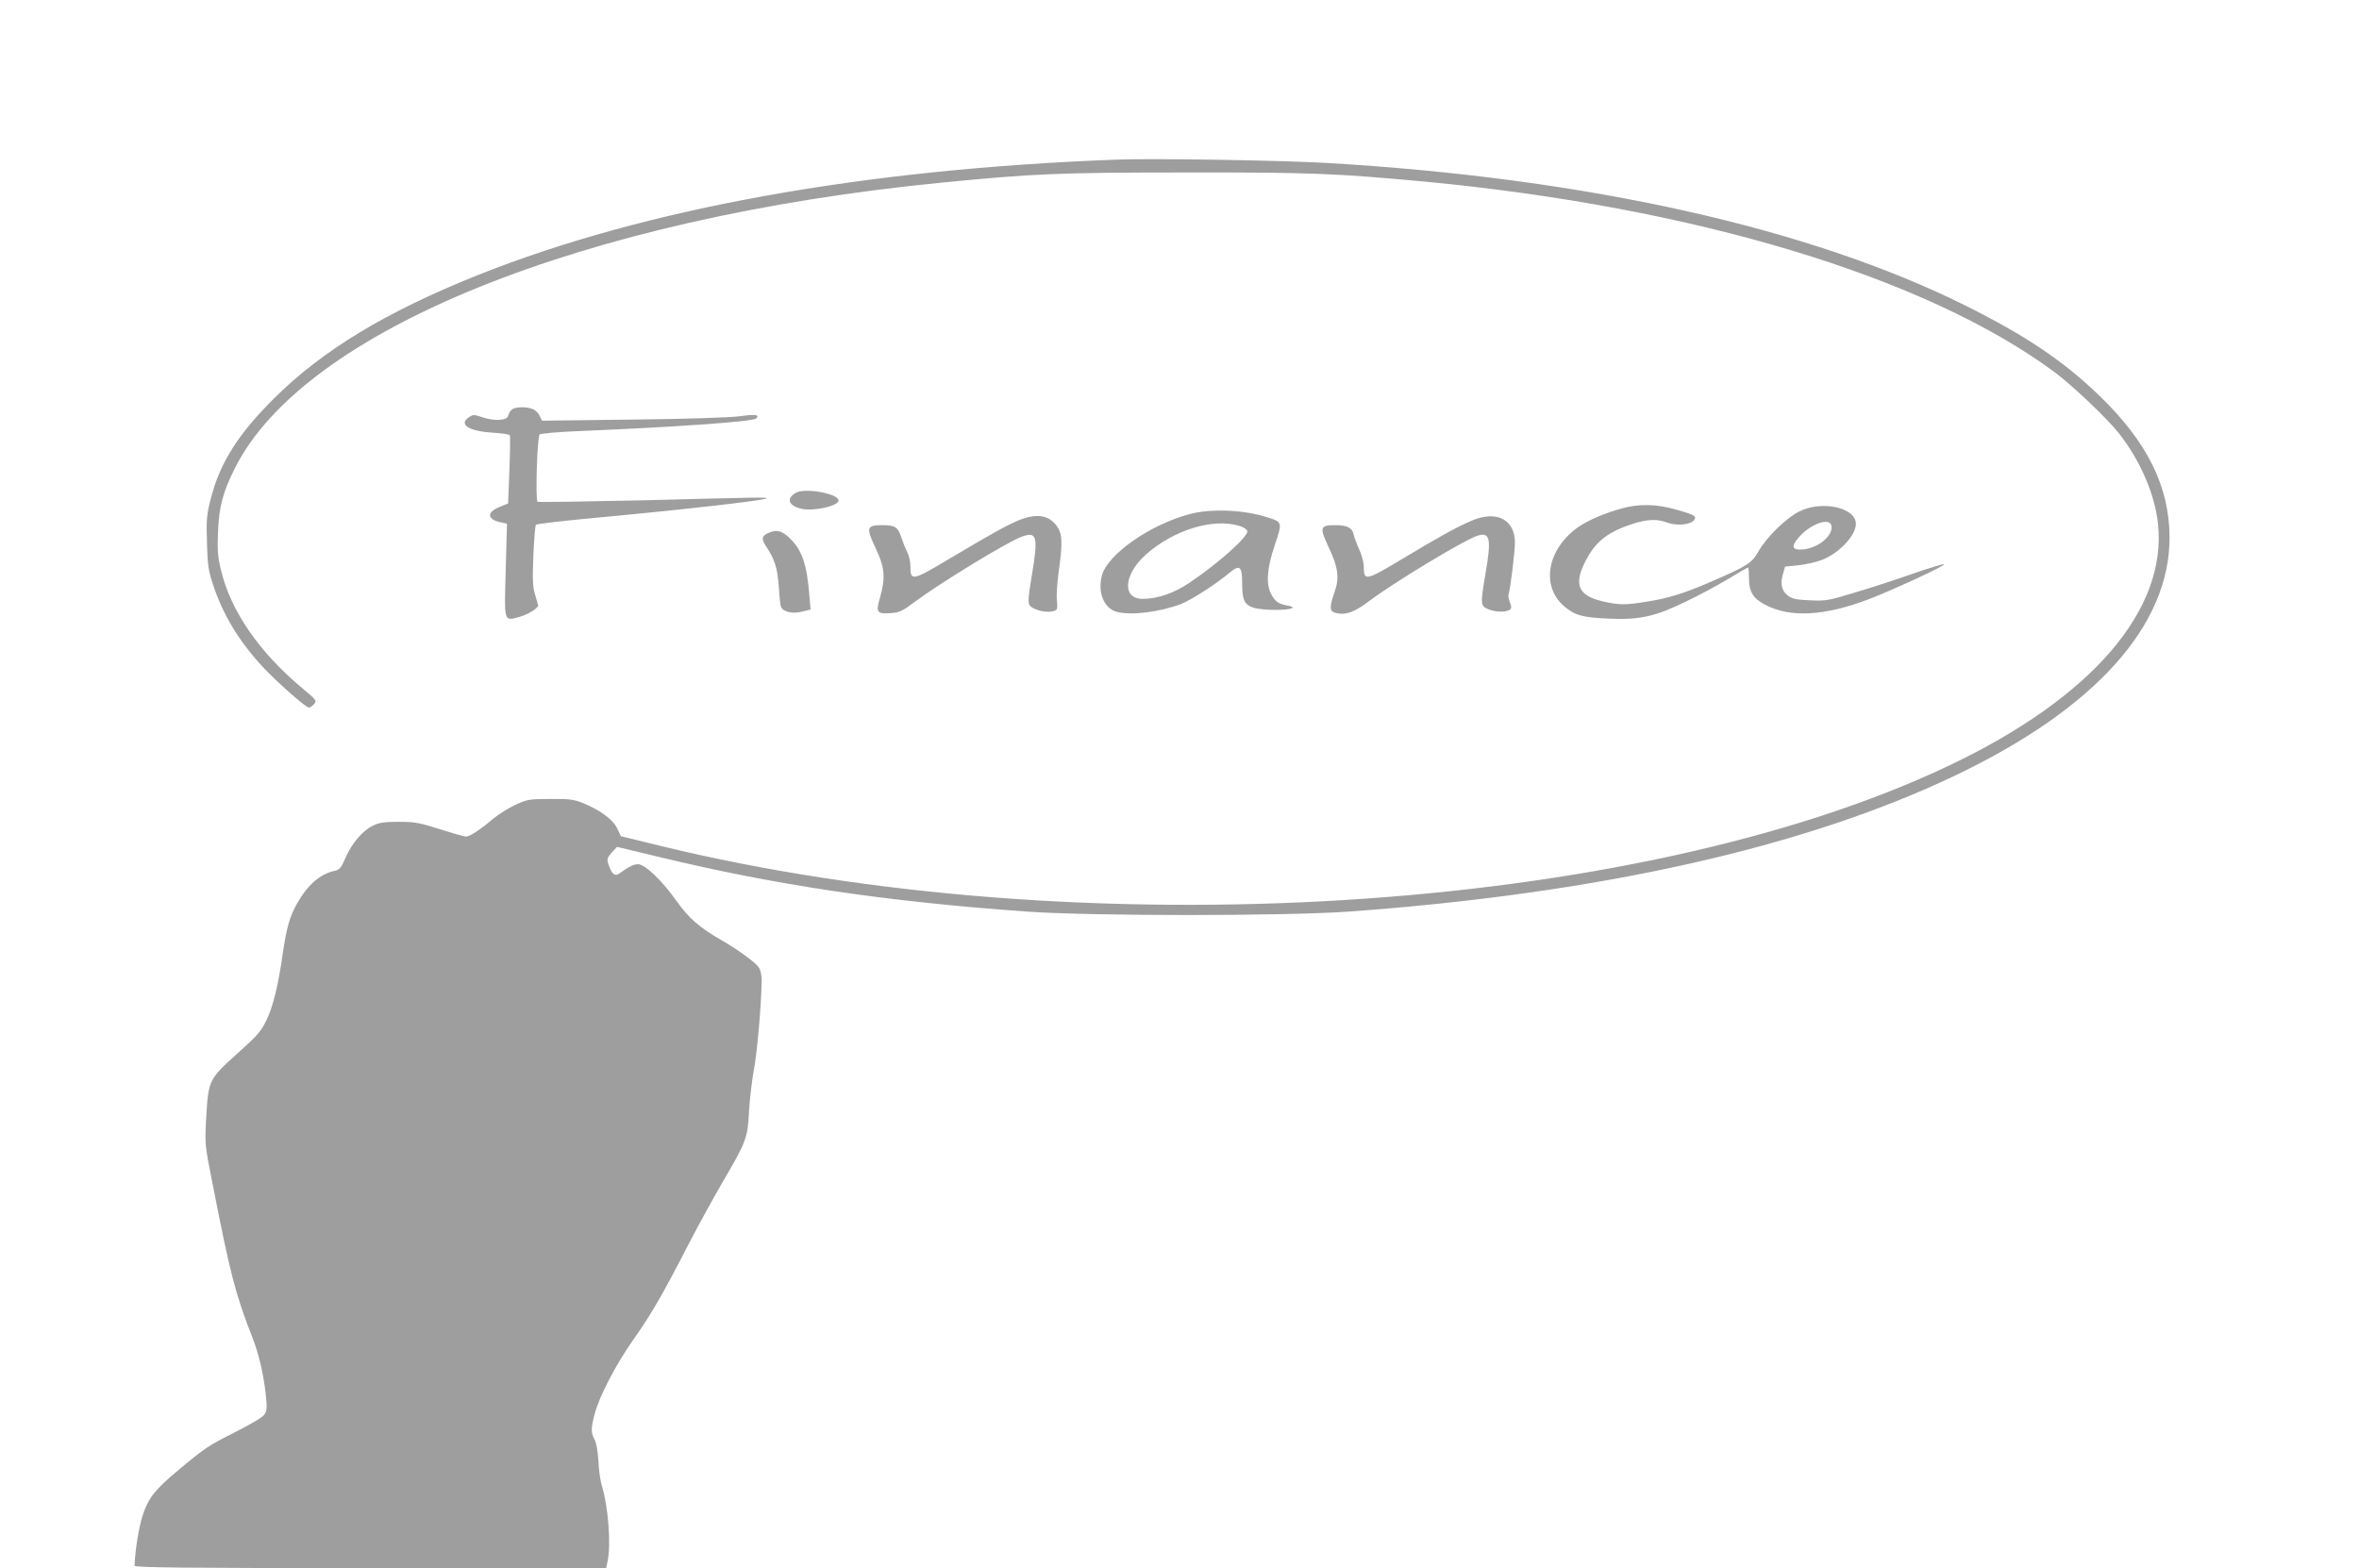 <?xml version="1.0" standalone="no"?>
<!DOCTYPE svg PUBLIC "-//W3C//DTD SVG 20010904//EN"
 "http://www.w3.org/TR/2001/REC-SVG-20010904/DTD/svg10.dtd">
<svg version="1.0" xmlns="http://www.w3.org/2000/svg"
 width="1280pt" height="851pt" viewBox="0 0 1280 851"
 preserveAspectRatio="xMidYMid meet">
<g transform="translate(0,851) scale(0.1,-0.1)"
fill="#9e9e9e" stroke="none">
<path d="M6065 7644 c-1378 -51 -2564 -265 -3470 -626 -501 -200 -846 -409
-1111 -673 -193 -193 -290 -346 -340 -540 -23 -90 -25 -114 -21 -240 3 -119 8
-153 32 -225 52 -161 139 -306 266 -444 74 -81 238 -226 255 -226 6 0 19 8 28
19 16 18 14 21 -61 84 -236 196 -391 421 -444 643 -18 74 -20 109 -16 209 6
138 26 213 92 345 375 747 1884 1357 3835 1549 496 49 643 55 1330 55 672 1
808 -5 1285 -49 1470 -139 2723 -517 3421 -1033 100 -74 293 -258 354 -337
115 -148 191 -326 209 -484 52 -471 -359 -948 -1134 -1316 -1697 -807 -4710
-993 -6998 -434 l-208 51 -20 42 c-22 48 -93 100 -184 137 -52 21 -75 24 -180
23 -113 0 -124 -2 -189 -32 -38 -18 -92 -52 -120 -75 -69 -59 -127 -97 -147
-97 -9 0 -73 18 -142 40 -110 35 -136 40 -223 40 -79 0 -106 -4 -141 -21 -56
-27 -116 -98 -149 -176 -23 -53 -31 -63 -58 -69 -80 -17 -147 -76 -205 -179
-39 -68 -56 -130 -76 -265 -25 -178 -53 -291 -89 -366 -29 -61 -49 -84 -159
-182 -154 -139 -156 -144 -168 -344 -8 -146 -8 -148 31 -345 100 -512 127
-615 220 -853 33 -83 59 -194 71 -298 9 -81 8 -97 -6 -118 -9 -15 -72 -52
-157 -95 -147 -74 -165 -86 -309 -206 -128 -107 -163 -151 -194 -244 -21 -63
-43 -198 -45 -276 0 -10 262 -13 1280 -13 l1279 0 8 38 c19 91 4 293 -32 412
-8 25 -16 84 -18 131 -3 51 -11 99 -21 117 -20 39 -20 58 0 136 24 95 114 269
212 408 96 136 154 236 302 523 51 99 132 245 178 325 132 225 139 244 146
387 4 67 16 170 27 230 18 95 40 350 42 484 0 26 -7 56 -15 68 -21 30 -108 93
-202 148 -122 70 -179 120 -247 216 -78 110 -170 197 -207 197 -24 0 -50 -13
-104 -52 -22 -16 -40 1 -56 50 -10 30 -8 36 17 65 l29 31 213 -51 c643 -156
1232 -244 2009 -300 353 -25 1399 -25 1750 0 1355 98 2472 348 3288 738 759
362 1166 814 1164 1294 -1 274 -120 515 -378 765 -197 191 -401 328 -734 494
-844 419 -2045 688 -3450 771 -247 15 -942 26 -1145 19z"/>
<path d="M2778 6288 c-9 -7 -18 -22 -20 -33 -4 -27 -72 -32 -139 -10 -46 16
-52 16 -74 1 -59 -39 -2 -76 127 -84 49 -3 91 -9 94 -14 3 -5 2 -90 -2 -190
l-7 -180 -48 -20 c-70 -29 -66 -67 9 -83 l33 -7 -7 -252 c-8 -289 -12 -278 80
-252 42 12 96 46 96 60 0 1 -7 27 -16 57 -14 45 -15 81 -10 214 4 88 10 163
14 167 5 5 127 19 272 33 509 47 967 99 978 110 7 7 -9 7 -662 -10 -314 -7
-574 -11 -579 -8 -13 8 -2 352 11 365 6 6 106 14 223 19 525 22 935 51 952 68
21 21 -3 24 -90 12 -52 -7 -292 -15 -580 -18 l-492 -6 -12 25 c-6 14 -22 31
-36 37 -32 15 -95 14 -115 -1z"/>
<path d="M4319 5836 c-55 -31 -41 -71 30 -87 67 -15 201 15 201 45 0 37 -182
70 -231 42z"/>
<path d="M8800 5751 c-90 -25 -180 -63 -233 -99 -172 -119 -209 -322 -79 -433
57 -48 97 -60 238 -66 169 -8 252 10 419 91 72 34 176 90 232 124 56 34 105
62 108 62 3 0 5 -26 5 -57 0 -74 22 -110 86 -144 137 -73 324 -63 569 31 137
53 421 185 404 188 -8 1 -80 -20 -160 -48 -79 -28 -218 -74 -309 -101 -157
-48 -170 -51 -257 -47 -73 3 -98 8 -120 24 -35 26 -45 64 -29 117 l12 42 70 7
c39 4 96 17 126 28 95 35 188 133 188 197 0 88 -181 129 -306 68 -71 -35 -179
-140 -223 -218 -36 -64 -60 -79 -271 -170 -132 -57 -219 -84 -334 -102 -115
-19 -151 -19 -237 1 -137 31 -163 92 -93 225 48 91 105 140 207 180 105 40
170 47 230 24 52 -20 127 -14 148 11 18 22 5 30 -95 58 -105 31 -201 33 -296
7z m1138 -96 c7 -55 -76 -122 -159 -127 -55 -4 -61 16 -22 62 64 77 174 116
181 65z"/>
<path d="M6455 5720 c-215 -57 -445 -218 -476 -333 -24 -91 10 -177 79 -197
78 -21 229 -3 350 42 53 20 190 108 264 170 55 46 68 35 68 -59 0 -92 13 -117
68 -133 20 -5 71 -10 112 -10 88 0 124 14 64 24 -48 9 -66 22 -87 63 -29 55
-22 141 20 265 42 124 42 125 -42 151 -127 41 -305 48 -420 17z m270 -64 c22
-6 41 -19 43 -28 6 -29 -153 -172 -313 -280 -84 -57 -174 -88 -255 -88 -112 0
-104 130 15 238 150 135 365 202 510 158z"/>
<path d="M5529 5687 c-69 -29 -143 -70 -377 -209 -203 -121 -212 -123 -212
-41 0 24 -8 60 -19 81 -10 20 -24 55 -31 77 -17 54 -34 65 -101 65 -87 0 -91
-12 -39 -122 51 -107 56 -162 25 -271 -24 -81 -18 -90 61 -84 44 3 62 11 125
59 138 103 501 325 582 355 83 31 91 3 57 -202 -27 -166 -27 -169 14 -189 35
-16 82 -21 110 -10 13 5 15 16 11 53 -4 25 1 95 9 155 22 155 21 206 -7 247
-43 64 -111 75 -208 36z"/>
<path d="M7989 5686 c-73 -30 -172 -84 -385 -212 -193 -116 -204 -118 -204
-40 0 22 -11 64 -24 92 -13 28 -27 66 -31 83 -8 38 -35 51 -104 51 -78 0 -82
-14 -32 -119 52 -110 60 -166 32 -245 -28 -80 -27 -104 5 -112 55 -14 101 2
183 64 131 99 508 327 583 353 73 25 82 -10 48 -206 -28 -165 -27 -173 15
-191 39 -16 93 -18 115 -4 12 7 13 15 3 40 -7 17 -10 37 -8 43 10 25 35 233
35 282 0 125 -98 176 -231 121z"/>
<path d="M4175 5620 c-42 -16 -46 -33 -19 -74 46 -67 62 -118 69 -211 3 -49 8
-100 11 -112 6 -32 60 -47 117 -32 l45 11 -5 61 c-14 188 -41 265 -115 333
-38 34 -64 40 -103 24z"/>
</g>
</svg>
